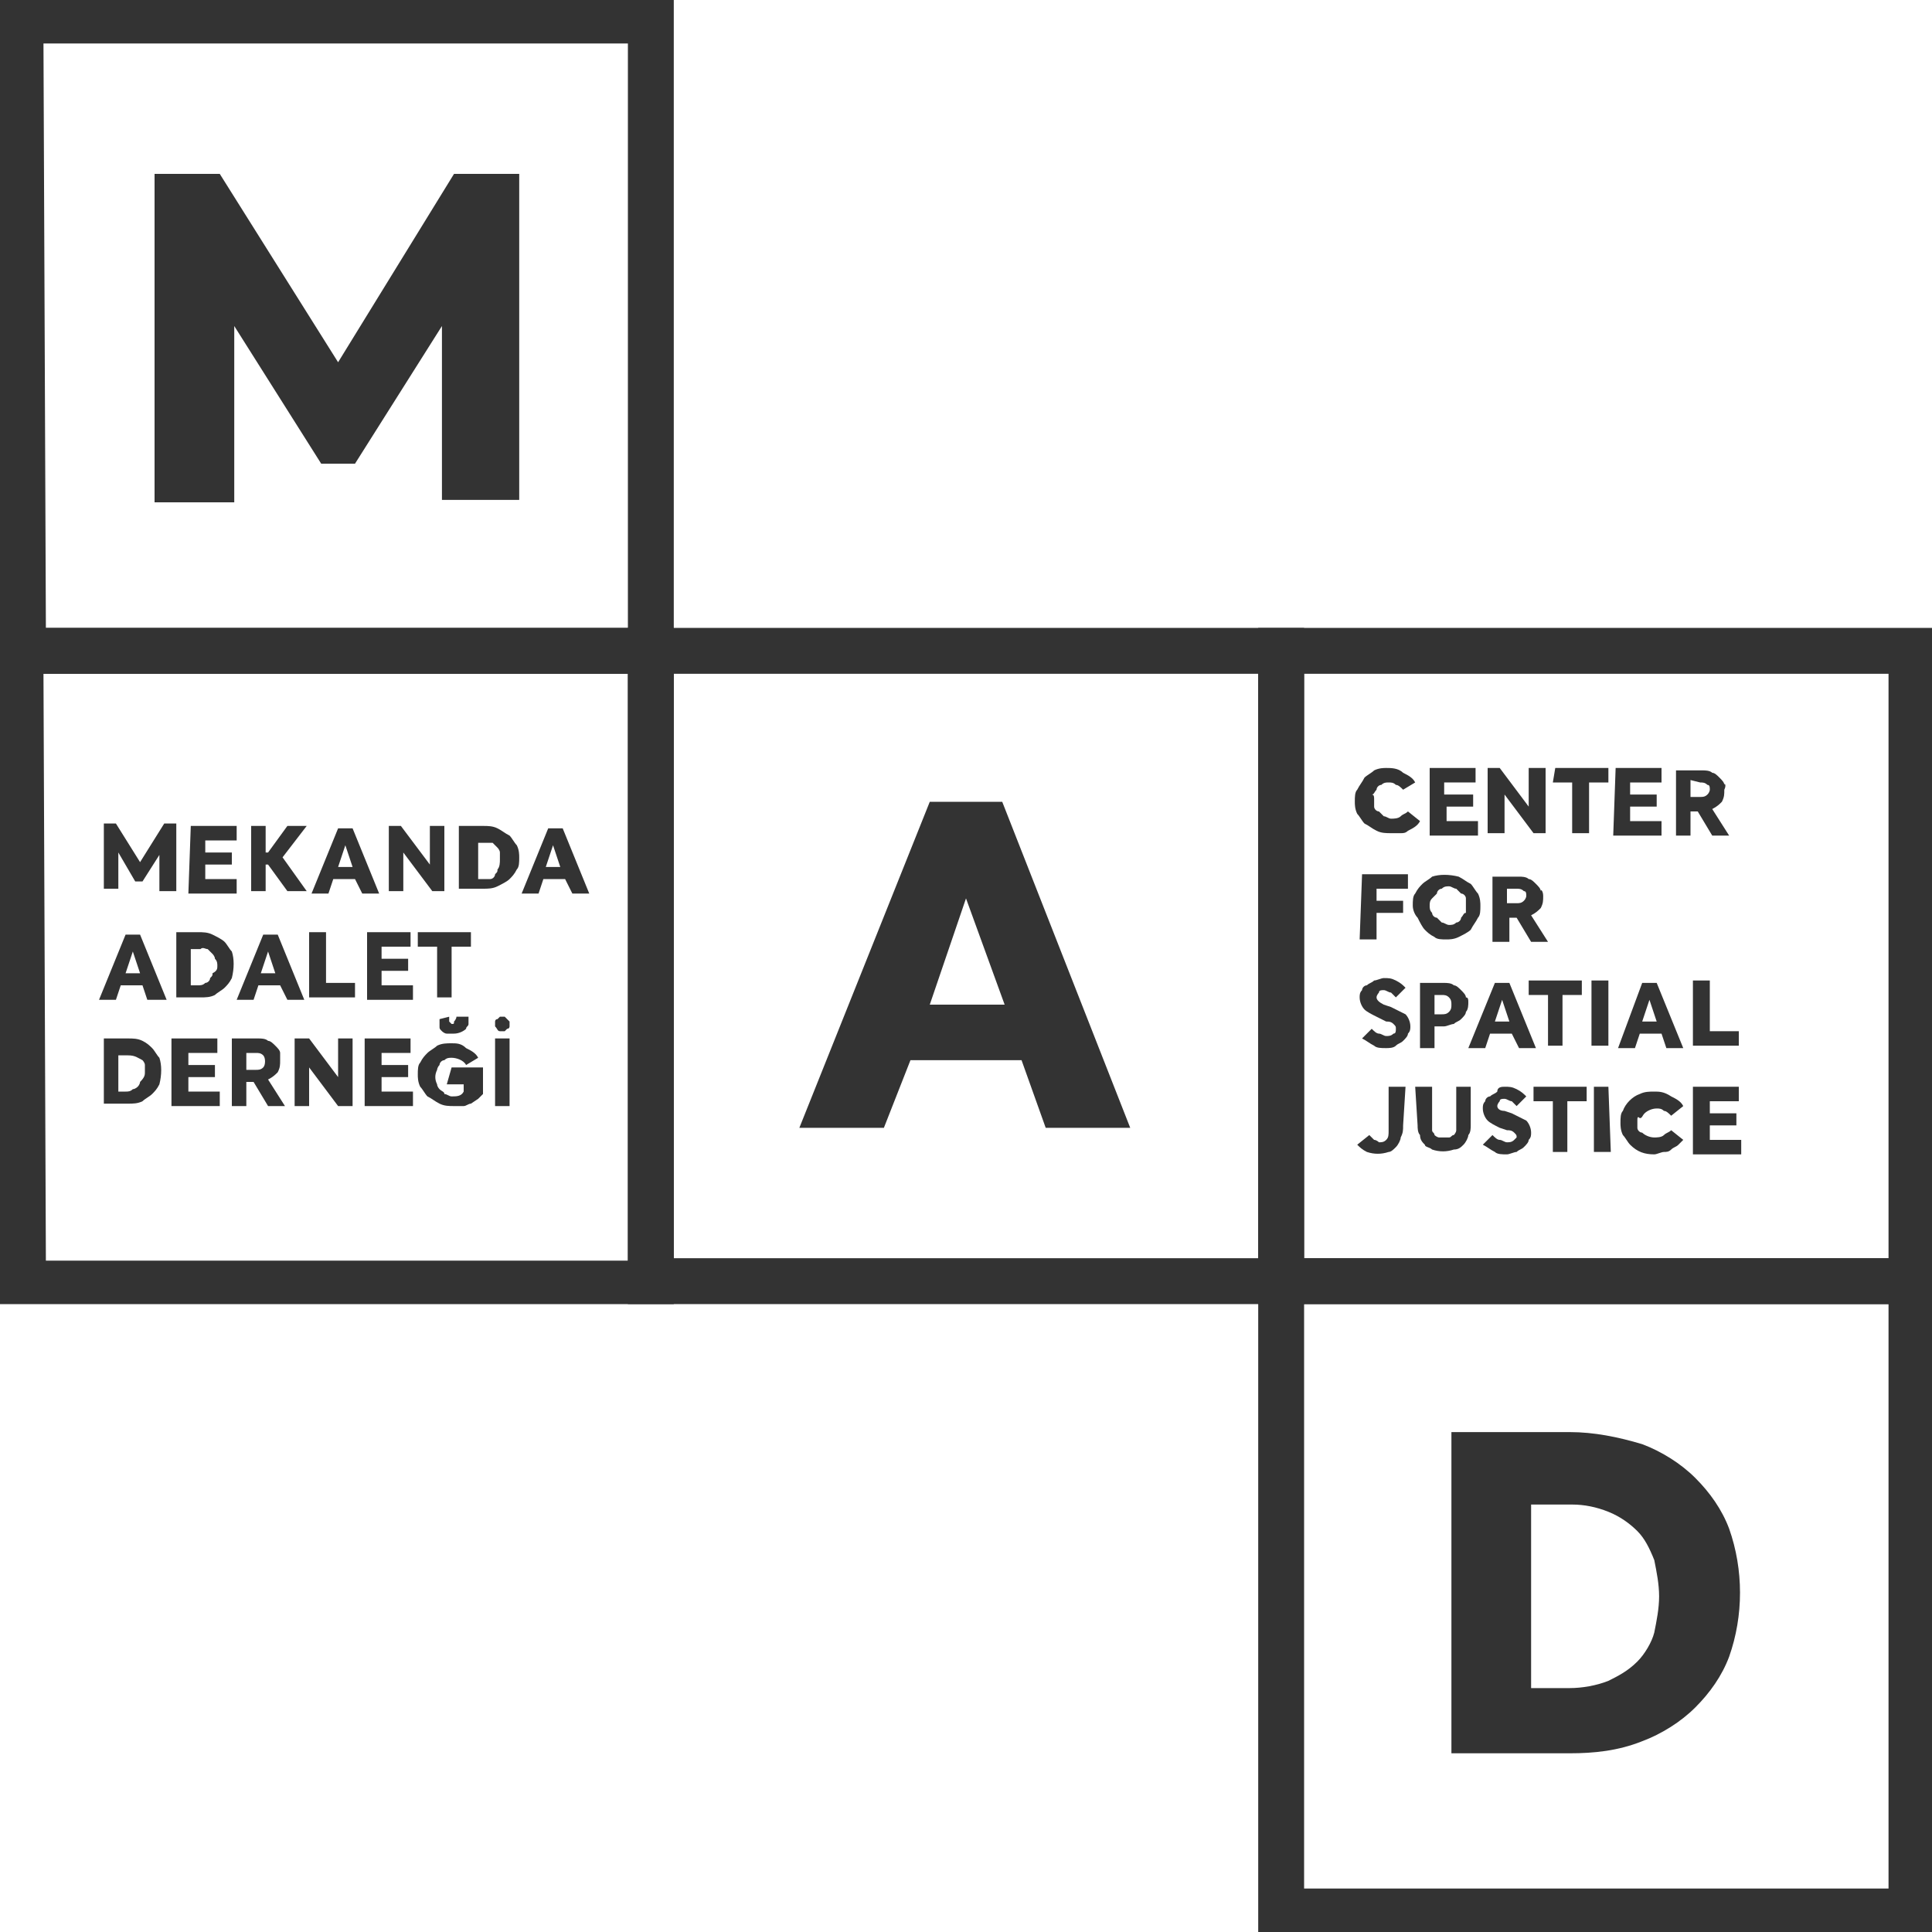 <?xml version="1.0" encoding="utf-8"?>
<!-- Generator: Adobe Illustrator 25.2.3, SVG Export Plug-In . SVG Version: 6.00 Build 0)  -->
<svg version="1.1" id="Layer_1" xmlns="http://www.w3.org/2000/svg" xmlns:xlink="http://www.w3.org/1999/xlink" x="0px" y="0px"
	 viewBox="0 0 80 80" style="enable-background:new 0 0 80 80;" xml:space="preserve">
<style type="text/css">
	.st0{fill:#333333;}
</style>
<g id="Layer_2_1_">
	<g id="Layer_1-2">
		<path class="st0" d="M7.3,36.9H6.6v-1.5l-0.7,1.1H5.6l-0.7-1.2v1.5H4.3v-2.7h0.5l1,1.6l1-1.6h0.5L7.3,36.9z"/>
		<path class="st0" d="M7.9,34.2h1.9v0.6H8.5v0.5h1.1v0.5H8.5v0.6h1.3v0.6h-2L7.9,34.2z"/>
		<path class="st0" d="M11.7,35.5l1,1.4h-0.8l-0.8-1.1H11v1.1h-0.6v-2.7H11v1.1h0.1l0.8-1.1h0.8L11.7,35.5z"/>
		<path class="st0" d="M14.7,36.4h-0.9l-0.2,0.6h-0.7l1.1-2.7h0.6l1.1,2.7H15L14.7,36.4z M14,35.9h0.6L14.3,35L14,35.9z"/>
		<path class="st0" d="M18.4,36.9h-0.5l-1.2-1.6v1.6h-0.6v-2.7h0.5l1.2,1.6v-1.6h0.6V36.9z"/>
		<path class="st0" d="M19,34.2h1c0.2,0,0.4,0,0.6,0.1c0.2,0.1,0.3,0.2,0.5,0.3c0.1,0.1,0.2,0.3,0.3,0.4c0.1,0.2,0.1,0.4,0.1,0.5
			c0,0.2,0,0.4-0.1,0.5c-0.1,0.2-0.2,0.3-0.3,0.4c-0.1,0.1-0.3,0.2-0.5,0.3c-0.2,0.1-0.4,0.1-0.6,0.1h-1V34.2z M20.7,35.6
			c0-0.1,0-0.2,0-0.3c0-0.1-0.1-0.2-0.1-0.2c-0.1-0.1-0.1-0.1-0.2-0.2c-0.1,0-0.2,0-0.3,0h-0.3v1.5H20c0.1,0,0.2,0,0.3,0
			c0.1,0,0.2-0.1,0.2-0.2c0.1-0.1,0.1-0.1,0.1-0.2C20.7,35.9,20.7,35.7,20.7,35.6L20.7,35.6z"/>
		<path class="st0" d="M23.4,36.4h-0.9l-0.2,0.6h-0.7l1.1-2.7h0.6l1.1,2.7h-0.7L23.4,36.4z M22.6,35.9h0.6L22.9,35L22.6,35.9z"/>
		<path class="st0" d="M5.9,40.8H5l-0.2,0.6H4.1l1.1-2.7h0.6l1.1,2.7H6.1L5.9,40.8z M5.2,40.3h0.6l-0.3-0.9L5.2,40.3z"/>
		<path class="st0" d="M7.2,38.6h1c0.2,0,0.4,0,0.6,0.1C9,38.8,9.2,38.9,9.3,39c0.1,0.1,0.2,0.3,0.3,0.4c0.1,0.3,0.1,0.7,0,1.1
			c-0.1,0.2-0.2,0.3-0.3,0.4c-0.1,0.1-0.3,0.2-0.4,0.3c-0.2,0.1-0.4,0.1-0.6,0.1h-1V38.6z M9,40c0-0.1,0-0.2-0.1-0.3
			c0-0.1-0.1-0.2-0.1-0.2c-0.1-0.1-0.1-0.1-0.2-0.2c-0.1,0-0.2-0.1-0.3,0H7.9v1.5h0.3c0.1,0,0.2,0,0.3-0.1c0.1,0,0.2-0.1,0.2-0.2
			c0.1-0.1,0.1-0.1,0.1-0.2C9,40.2,9,40.1,9,40z"/>
		<path class="st0" d="M11.6,40.8h-0.9l-0.2,0.6H9.8l1.1-2.7h0.6l1.1,2.7h-0.7L11.6,40.8z M10.8,40.3h0.6l-0.3-0.9L10.8,40.3z"/>
		<path class="st0" d="M12.9,38.6h0.6v2.1h1.2v0.6h-1.9V38.6z"/>
		<path class="st0" d="M15.1,38.6H17v0.6h-1.2v0.5h1.1v0.5h-1.1v0.6h1.3v0.6h-1.9V38.6z"/>
		<path class="st0" d="M17.3,38.6h2.2v0.6h-0.8v2.1h-0.6v-2.1h-0.8V38.6z"/>
		<path class="st0" d="M4.3,43h1c0.2,0,0.4,0,0.6,0.1c0.2,0.1,0.3,0.2,0.4,0.3c0.1,0.1,0.2,0.3,0.3,0.4c0.1,0.3,0.1,0.7,0,1.1
			c-0.1,0.2-0.2,0.3-0.3,0.4c-0.1,0.1-0.3,0.2-0.4,0.3c-0.2,0.1-0.4,0.1-0.6,0.1h-1V43z M6,44.4c0-0.1,0-0.2,0-0.3
			c0-0.1-0.1-0.2-0.1-0.2c-0.2-0.1-0.3-0.2-0.6-0.2H4.9v1.5h0.3c0.1,0,0.2,0,0.3-0.1c0.1,0,0.2-0.1,0.2-0.1c0.1-0.1,0.1-0.2,0.1-0.2
			C6,44.6,6,44.5,6,44.4z"/>
		<path class="st0" d="M7.1,43H9v0.6H7.8v0.5h1.1v0.5H7.8v0.6h1.3v0.6H7.1V43z"/>
		<path class="st0" d="M11.6,43.9c0,0.2,0,0.3-0.1,0.5c-0.1,0.1-0.2,0.2-0.4,0.3l0.7,1.1h-0.7l-0.6-1h-0.3v1H9.6V43h1.1
			c0.1,0,0.3,0,0.4,0.1c0.1,0,0.2,0.1,0.3,0.2c0.1,0.1,0.2,0.2,0.2,0.3C11.6,43.7,11.6,43.8,11.6,43.9z M10.2,43.6v0.7h0.4
			c0.1,0,0.2,0,0.3-0.1c0.1-0.1,0.1-0.4,0-0.5c0,0,0,0,0,0c-0.1-0.1-0.2-0.1-0.3-0.1L10.2,43.6z"/>
		<path class="st0" d="M14.6,45.8H14l-1.2-1.6v1.6h-0.6V43h0.6l1.2,1.6V43h0.6L14.6,45.8z"/>
		<path class="st0" d="M15.1,43H17v0.6h-1.2v0.5h1.1v0.5h-1.1v0.6h1.3v0.6h-2L15.1,43z"/>
		<path class="st0" d="M18.7,44.2H20v1.1c-0.1,0.1-0.1,0.1-0.2,0.2l-0.3,0.2c-0.1,0-0.2,0.1-0.3,0.1c-0.1,0-0.2,0-0.4,0
			c-0.2,0-0.4,0-0.6-0.1c-0.2-0.1-0.3-0.2-0.5-0.3c-0.1-0.1-0.2-0.3-0.3-0.4c-0.1-0.2-0.1-0.4-0.1-0.5c0-0.2,0-0.4,0.1-0.5
			c0.1-0.2,0.2-0.3,0.3-0.4c0.1-0.1,0.3-0.2,0.4-0.3c0.2-0.1,0.4-0.1,0.6-0.1c0.2,0,0.4,0,0.6,0.2c0.2,0.1,0.4,0.2,0.5,0.4l-0.5,0.3
			c-0.1-0.2-0.4-0.3-0.6-0.3c-0.1,0-0.2,0-0.3,0.1c-0.1,0-0.2,0.1-0.2,0.2c-0.1,0.1-0.1,0.2-0.1,0.2c-0.1,0.2-0.1,0.4,0,0.6
			c0,0.1,0.1,0.2,0.1,0.2c0.1,0.1,0.2,0.1,0.2,0.2c0.1,0,0.2,0.1,0.3,0.1c0.2,0,0.4,0,0.5-0.2v-0.3h-0.7L18.7,44.2z M18.6,42.1
			c0,0.1,0,0.1,0,0.2c0,0,0.1,0.1,0.1,0.1c0.1,0,0.1,0,0.1-0.1c0,0,0.1-0.1,0.1-0.2h0.5c0,0.1,0,0.2,0,0.3c0,0.1-0.1,0.1-0.1,0.2
			c-0.1,0.1-0.3,0.2-0.5,0.2c-0.1,0-0.2,0-0.3,0c-0.1,0-0.2-0.1-0.2-0.1c-0.1-0.1-0.1-0.1-0.1-0.2c0-0.1,0-0.2,0-0.3L18.6,42.1z"/>
		<path class="st0" d="M20.5,42.4c0,0,0-0.1,0-0.1c0,0,0-0.1,0.1-0.1l0.1-0.1c0,0,0.1,0,0.1,0c0,0,0.1,0,0.1,0l0.1,0.1
			c0,0,0.1,0.1,0.1,0.1c0,0,0,0.1,0,0.1c0,0,0,0.1,0,0.1c0,0,0,0.1-0.1,0.1c0,0-0.1,0.1-0.1,0.1c0,0-0.1,0-0.1,0c0,0-0.1,0-0.1,0
			c-0.1,0-0.1-0.1-0.2-0.2C20.5,42.5,20.5,42.4,20.5,42.4z M21.1,45.8h-0.6V43h0.6V45.8z"/>
		<path class="st0" d="M27.9,54H0V26h27.9V54z M1.9,52.2H26V27.9H1.8L1.9,52.2z"/>
		<path class="st0" d="M56.9,33.1c0,0.1,0,0.2,0,0.3c0,0.1,0.1,0.2,0.2,0.2c0.1,0.1,0.1,0.1,0.2,0.2c0.1,0,0.2,0.1,0.3,0.1
			c0.1,0,0.3,0,0.4-0.1c0.1-0.1,0.2-0.1,0.3-0.2l0.5,0.4c-0.1,0.2-0.3,0.3-0.5,0.4c-0.1,0.1-0.2,0.1-0.3,0.1c-0.1,0-0.3,0-0.4,0
			c-0.2,0-0.4,0-0.6-0.1c-0.2-0.1-0.3-0.2-0.5-0.3c-0.1-0.1-0.2-0.3-0.3-0.4c-0.1-0.2-0.1-0.4-0.1-0.5c0-0.2,0-0.4,0.1-0.5
			c0.1-0.2,0.2-0.3,0.3-0.5c0.1-0.1,0.3-0.2,0.4-0.3c0.2-0.1,0.4-0.1,0.5-0.1c0.2,0,0.5,0,0.7,0.2c0.2,0.1,0.4,0.2,0.5,0.4l-0.5,0.3
			c-0.1-0.1-0.2-0.2-0.3-0.2c-0.1-0.1-0.2-0.1-0.3-0.1c-0.1,0-0.2,0-0.3,0.1c-0.1,0-0.2,0.1-0.2,0.2c-0.1,0.1-0.1,0.2-0.2,0.2
			C56.9,32.9,56.9,33,56.9,33.1z"/>
		<path class="st0" d="M59.2,31.8h1.9v0.6h-1.3v0.5H61v0.5h-1.1v0.6h1.3v0.6h-2V31.8z"/>
		<path class="st0" d="M64,34.5h-0.5l-1.2-1.6v1.6h-0.7v-2.7h0.5l1.2,1.6v-1.6H64V34.5z"/>
		<path class="st0" d="M64.4,31.8h2.2v0.6h-0.8v2.1h-0.7v-2.1h-0.8L64.4,31.8z"/>
		<path class="st0" d="M66.9,31.8h1.9v0.6h-1.3v0.5h1.1v0.5h-1.1v0.6h1.3v0.6h-2L66.9,31.8z"/>
		<path class="st0" d="M71.4,32.7c0,0.2,0,0.3-0.1,0.5c-0.1,0.1-0.2,0.2-0.4,0.3l0.7,1.1h-0.7l-0.6-1H70v1h-0.6v-2.7h1.1
			c0.1,0,0.3,0,0.4,0.1c0.1,0,0.2,0.1,0.3,0.2c0.1,0.1,0.2,0.2,0.2,0.3C71.4,32.4,71.5,32.5,71.4,32.7z M70,32.3V33h0.4
			c0.1,0,0.2,0,0.3-0.1c0.1-0.1,0.1-0.2,0.1-0.2c0-0.1,0-0.2-0.1-0.2c-0.1-0.1-0.2-0.1-0.3-0.1L70,32.3z"/>
		<path class="st0" d="M56.4,36.2h1.9v0.6H57v0.5h1.1v0.5H57v1.1h-0.7L56.4,36.2z"/>
		<path class="st0" d="M58.5,37.5c0-0.2,0-0.4,0.1-0.5c0.1-0.2,0.2-0.3,0.3-0.4c0.1-0.1,0.3-0.2,0.4-0.3c0.3-0.1,0.7-0.1,1.1,0
			c0.2,0.1,0.3,0.2,0.5,0.3c0.1,0.1,0.2,0.3,0.3,0.4c0.1,0.2,0.1,0.4,0.1,0.5c0,0.2,0,0.4-0.1,0.5c-0.1,0.2-0.2,0.3-0.3,0.5
			c-0.1,0.1-0.3,0.2-0.5,0.3c-0.2,0.1-0.4,0.1-0.5,0.1c-0.2,0-0.4,0-0.5-0.1c-0.2-0.1-0.3-0.2-0.4-0.3c-0.1-0.1-0.2-0.3-0.3-0.5
			C58.6,37.9,58.5,37.7,58.5,37.5z M59.2,37.5c0,0.1,0,0.2,0.1,0.3c0,0.1,0.1,0.2,0.2,0.2c0.1,0.1,0.1,0.1,0.2,0.2
			c0.1,0,0.2,0.1,0.3,0.1c0.1,0,0.2,0,0.3-0.1c0.1,0,0.2-0.1,0.2-0.2c0.1-0.1,0.1-0.2,0.2-0.2c0-0.1,0-0.2,0-0.3c0-0.1,0-0.2,0-0.3
			c0-0.1-0.1-0.2-0.2-0.2c-0.1-0.1-0.1-0.1-0.2-0.2c-0.1,0-0.2-0.1-0.3-0.1c-0.1,0-0.2,0-0.3,0.1c-0.1,0-0.2,0.1-0.2,0.2
			c-0.1,0.1-0.1,0.1-0.2,0.2C59.2,37.3,59.2,37.4,59.2,37.5z"/>
		<path class="st0" d="M63.9,37.1c0,0.2,0,0.3-0.1,0.5c-0.1,0.1-0.2,0.2-0.4,0.3l0.7,1.1h-0.7l-0.6-1h-0.3v1h-0.7v-2.7h1.1
			c0.1,0,0.3,0,0.4,0.1c0.1,0,0.2,0.1,0.3,0.2c0.1,0.1,0.2,0.2,0.2,0.3C63.8,36.8,63.9,36.9,63.9,37.1z M62.4,36.7v0.7h0.4
			c0.1,0,0.2,0,0.3-0.1c0.1-0.1,0.1-0.2,0.1-0.2c0-0.1,0-0.2-0.1-0.2c-0.1-0.1-0.2-0.1-0.3-0.1H62.4z"/>
		<path class="st0" d="M57.8,41.3c-0.1-0.1-0.1-0.1-0.2-0.2c-0.1,0-0.2-0.1-0.3-0.1c-0.1,0-0.2,0-0.2,0.1c0,0-0.1,0.1-0.1,0.2
			c0,0.1,0.1,0.2,0.3,0.3l0.3,0.1c0.2,0.1,0.4,0.2,0.6,0.3c0.1,0.1,0.2,0.3,0.2,0.5c0,0.1,0,0.2-0.1,0.3c0,0.1-0.1,0.2-0.2,0.3
			c-0.1,0.1-0.2,0.1-0.3,0.2c-0.1,0.1-0.3,0.1-0.4,0.1c-0.2,0-0.4,0-0.5-0.1c-0.2-0.1-0.3-0.2-0.5-0.3l0.4-0.4
			c0.1,0.1,0.2,0.2,0.3,0.2c0.1,0,0.2,0.1,0.3,0.1c0.1,0,0.2,0,0.3-0.1c0.1,0,0.1-0.1,0.1-0.2c0-0.1,0-0.1-0.1-0.2
			c-0.1-0.1-0.2-0.1-0.3-0.1L57,42.1c-0.2-0.1-0.4-0.2-0.5-0.3c-0.1-0.1-0.2-0.3-0.2-0.5c0-0.1,0-0.2,0.1-0.3c0-0.1,0.1-0.2,0.2-0.2
			c0.1-0.1,0.2-0.1,0.3-0.2c0.1,0,0.3-0.1,0.4-0.1c0.2,0,0.3,0,0.5,0.1c0.2,0.1,0.3,0.2,0.4,0.3L57.8,41.3z"/>
		<path class="st0" d="M60.8,41.5c0,0.1,0,0.3-0.1,0.4c0,0.1-0.1,0.2-0.2,0.3c-0.1,0.1-0.2,0.1-0.3,0.2c-0.1,0-0.3,0.1-0.4,0.1h-0.4
			v0.9h-0.6v-2.7h1c0.1,0,0.3,0,0.4,0.1c0.1,0,0.2,0.1,0.3,0.2c0.1,0.1,0.2,0.2,0.2,0.3C60.8,41.3,60.8,41.4,60.8,41.5z M59.4,41.2
			v0.8h0.3c0.1,0,0.2,0,0.3-0.1c0.1-0.1,0.1-0.2,0.1-0.3c0-0.1,0-0.2-0.1-0.3c-0.1-0.1-0.2-0.1-0.3-0.1H59.4z"/>
		<path class="st0" d="M62.6,42.8h-0.9l-0.2,0.6h-0.7l1.1-2.7h0.6l1.1,2.7h-0.7L62.6,42.8z M61.9,42.3h0.6l-0.3-0.9L61.9,42.3z"/>
		<path class="st0" d="M63.3,40.6h2.2v0.6h-0.8v2.1h-0.6v-2.1h-0.8L63.3,40.6z"/>
		<path class="st0" d="M66.6,43.3h-0.7v-2.7h0.7V43.3z"/>
		<path class="st0" d="M68.8,42.8h-0.9l-0.2,0.6H67l1-2.7h0.6l1.1,2.7H69L68.8,42.8z M68,42.3h0.6l-0.3-0.9L68,42.3z"/>
		<path class="st0" d="M70.1,40.6h0.7v2.1H72v0.6h-1.9V40.6z"/>
		<path class="st0" d="M58.1,46.6c0,0.2,0,0.3-0.1,0.5c0,0.1-0.1,0.3-0.2,0.4c-0.1,0.1-0.2,0.2-0.3,0.2c-0.3,0.1-0.6,0.1-0.9,0
			c-0.2-0.1-0.3-0.2-0.4-0.3l0.5-0.4c0.1,0.1,0.1,0.1,0.2,0.2c0.1,0,0.2,0.1,0.2,0.1c0.1,0,0.2,0,0.3-0.1c0.1-0.1,0.1-0.2,0.1-0.4
			V45h0.7L58.1,46.6z"/>
		<path class="st0" d="M58.6,45h0.7v1.6c0,0.1,0,0.1,0,0.2c0,0.1,0.1,0.1,0.1,0.2c0,0,0.1,0.1,0.2,0.1c0.1,0,0.1,0,0.2,0
			c0.1,0,0.1,0,0.2,0c0.1,0,0.1-0.1,0.2-0.1c0,0,0.1-0.1,0.1-0.2c0-0.1,0-0.1,0-0.2V45h0.6v1.6c0,0.1,0,0.3-0.1,0.4
			c0,0.1-0.1,0.3-0.2,0.4c-0.1,0.1-0.2,0.2-0.4,0.2c-0.3,0.1-0.6,0.1-0.9,0c-0.1-0.1-0.3-0.1-0.3-0.2c-0.1-0.1-0.2-0.2-0.2-0.4
			c-0.1-0.1-0.1-0.3-0.1-0.4L58.6,45z"/>
		<path class="st0" d="M62.8,45.8c-0.1-0.1-0.1-0.1-0.2-0.2c-0.1,0-0.2-0.1-0.3-0.1c-0.1,0-0.2,0-0.2,0.1c0,0-0.1,0.1-0.1,0.2
			c0,0.1,0.1,0.2,0.3,0.2l0.3,0.1c0.2,0.1,0.4,0.2,0.6,0.3c0.1,0.1,0.2,0.3,0.2,0.5c0,0.1,0,0.2-0.1,0.3c0,0.1-0.1,0.2-0.2,0.3
			c-0.1,0.1-0.2,0.1-0.3,0.2c-0.1,0-0.3,0.1-0.4,0.1c-0.2,0-0.4,0-0.5-0.1c-0.2-0.1-0.3-0.2-0.5-0.3l0.4-0.4
			c0.1,0.1,0.2,0.2,0.3,0.2c0.1,0,0.2,0.1,0.3,0.1c0.1,0,0.2,0,0.3-0.1c0,0,0.1-0.1,0.1-0.1c0-0.1,0-0.1-0.1-0.2
			c-0.1-0.1-0.2-0.1-0.3-0.1l-0.3-0.1c-0.2-0.1-0.4-0.2-0.5-0.3c-0.1-0.1-0.2-0.3-0.2-0.5c0-0.1,0-0.2,0.1-0.3
			c0-0.1,0.1-0.2,0.2-0.2c0.1-0.1,0.2-0.1,0.3-0.2C62,45,62.2,45,62.3,45c0.2,0,0.3,0,0.5,0.1c0.2,0.1,0.3,0.2,0.4,0.3L62.8,45.8z"
			/>
		<path class="st0" d="M63.5,45h2.2v0.6h-0.8v2.1h-0.6v-2.1h-0.8V45z"/>
		<path class="st0" d="M66.7,47.7H66V45h0.6L66.7,47.7z"/>
		<path class="st0" d="M67.8,46.4c0,0.1,0,0.2,0,0.3c0,0.1,0.1,0.2,0.2,0.2c0.1,0.1,0.3,0.2,0.5,0.2c0.1,0,0.3,0,0.4-0.1
			c0.1-0.1,0.2-0.1,0.3-0.2l0.5,0.4c-0.1,0.1-0.1,0.1-0.2,0.2c-0.1,0.1-0.2,0.1-0.3,0.2c-0.1,0.1-0.2,0.1-0.3,0.1
			c-0.1,0-0.3,0.1-0.4,0.1c-0.4,0-0.7-0.1-1-0.4c-0.1-0.1-0.2-0.3-0.3-0.4c-0.1-0.2-0.1-0.4-0.1-0.5c0-0.2,0-0.4,0.1-0.5
			c0.1-0.3,0.4-0.6,0.7-0.7c0.2-0.1,0.4-0.1,0.6-0.1c0.2,0,0.4,0,0.7,0.2c0.2,0.1,0.4,0.2,0.5,0.4l-0.5,0.4
			c-0.1-0.1-0.2-0.2-0.3-0.2c-0.1-0.1-0.2-0.1-0.3-0.1c-0.2,0-0.4,0.1-0.5,0.2c-0.1,0.1-0.1,0.2-0.2,0.2
			C67.8,46.2,67.8,46.3,67.8,46.4z"/>
		<path class="st0" d="M70.1,45H72v0.6h-1.2v0.5h1.1v0.5h-1.1v0.6h1.3v0.6h-2L70.1,45z"/>
		<path class="st0" d="M80,54H52.1V26H80V54z M54,52.1h24.2V27.9H54V52.1z"/>
		<path class="st0" d="M27.9,27.9H0V0h27.9V27.9z M1.9,26H26V1.8H1.8L1.9,26z"/>
		<path class="st0" d="M21.5,20.7h-3.2v-7.2l-3.6,5.7h-1.4l-3.6-5.7v7.3H6.4V7.2h2.7L14,15l4.8-7.8h2.7V20.7z"/>
		<path class="st0" d="M54,54H26V26h28V54z M27.9,52.1h24.2V27.9H27.9V52.1z"/>
		<path class="st0" d="M42.3,43.9h-4.6l-1.1,2.8h-3.5l5.4-13.5h3l5.3,13.5h-3.5L42.3,43.9z M38.5,41.6h3.1L40,37.2L38.5,41.6z"/>
		<path class="st0" d="M80,80H52.1V52.1H80V80z M54,78.2h24.2V54H54V78.2z"/>
		<path class="st0" d="M60.1,59.3H65c1,0,2,0.2,3,0.5c0.8,0.3,1.6,0.8,2.2,1.4c0.6,0.6,1.1,1.3,1.4,2.1c0.6,1.7,0.6,3.6,0,5.3
			c-0.3,0.8-0.8,1.5-1.4,2.1c-0.6,0.6-1.4,1.1-2.2,1.4c-1,0.4-2,0.5-3,0.5h-4.9V59.3z M68.7,66.1c0-0.5-0.1-1-0.2-1.5
			c-0.2-0.5-0.4-0.9-0.7-1.2c-0.3-0.3-0.7-0.6-1.2-0.8c-0.5-0.2-1-0.3-1.5-0.3h-1.7v7.6H65c0.5,0,1.1-0.1,1.6-0.3
			c0.4-0.2,0.8-0.4,1.2-0.8c0.3-0.3,0.6-0.8,0.7-1.2C68.6,67.1,68.7,66.6,68.7,66.1z"/>
	</g>
</g>
</svg>
